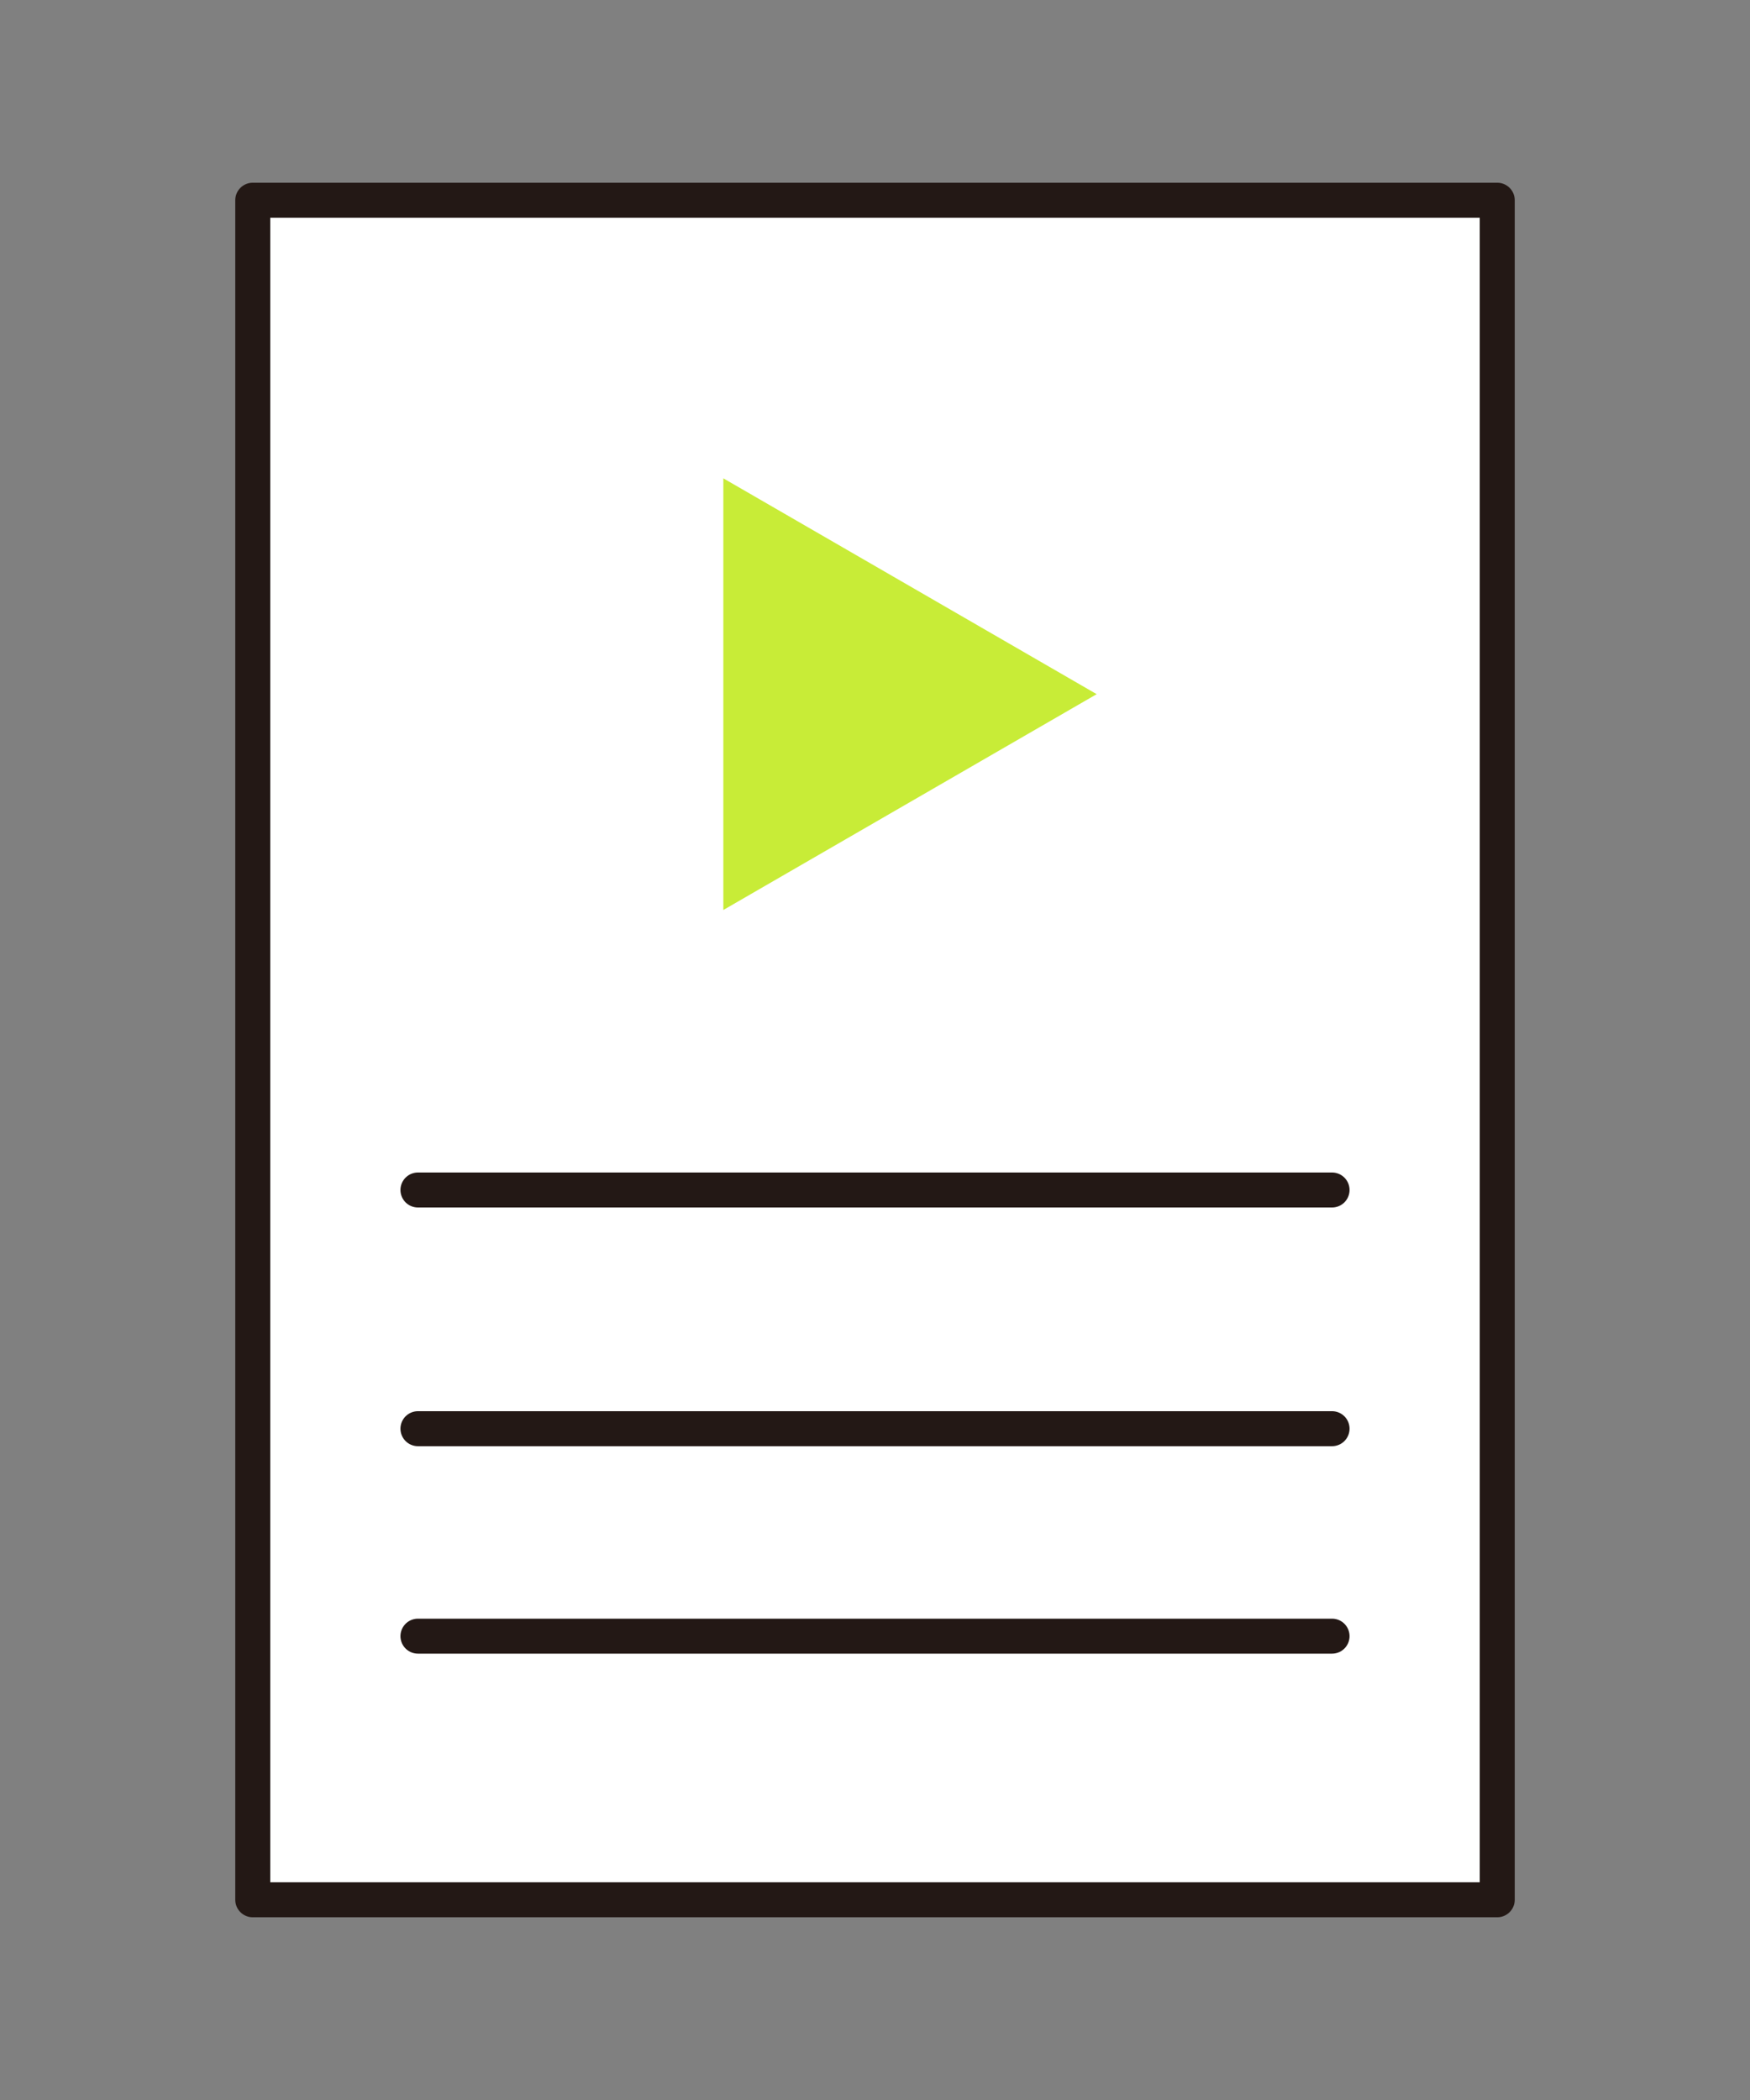 <svg width="150" height="180" viewBox="0 0 150 180" fill="none" xmlns="http://www.w3.org/2000/svg">
<rect x="0" y="0" width="150" height="180" fill="#808080" stroke="none"/>
<g clip-path="url(#clip0_8_221)">
<path d="M128.335 17.162H21.665V162.838H128.335V17.162Z" fill="white" stroke="#231815" stroke-width="3" stroke-linecap="round" stroke-linejoin="round"/>
<path d="M35.825 122.459H114.175" stroke="#231815" stroke-width="3" stroke-linecap="round" stroke-linejoin="round"/>
<path d="M35.825 102H114.175" stroke="#231815" stroke-width="3" stroke-linecap="round" stroke-linejoin="round"/>
<path d="M35.825 140.242H114.175" stroke="#231815" stroke-width="3" stroke-linecap="round" stroke-linejoin="round"/>
<path d="M94 59.5L62 41V78L94 59.5Z" fill="#C8EC37"/>
</g>
<defs>
<clipPath id="clip0_8_221">
<rect width="110" height="149" fill="white" transform="translate(20 15.5)"/>
</clipPath>
</defs>
</svg>
